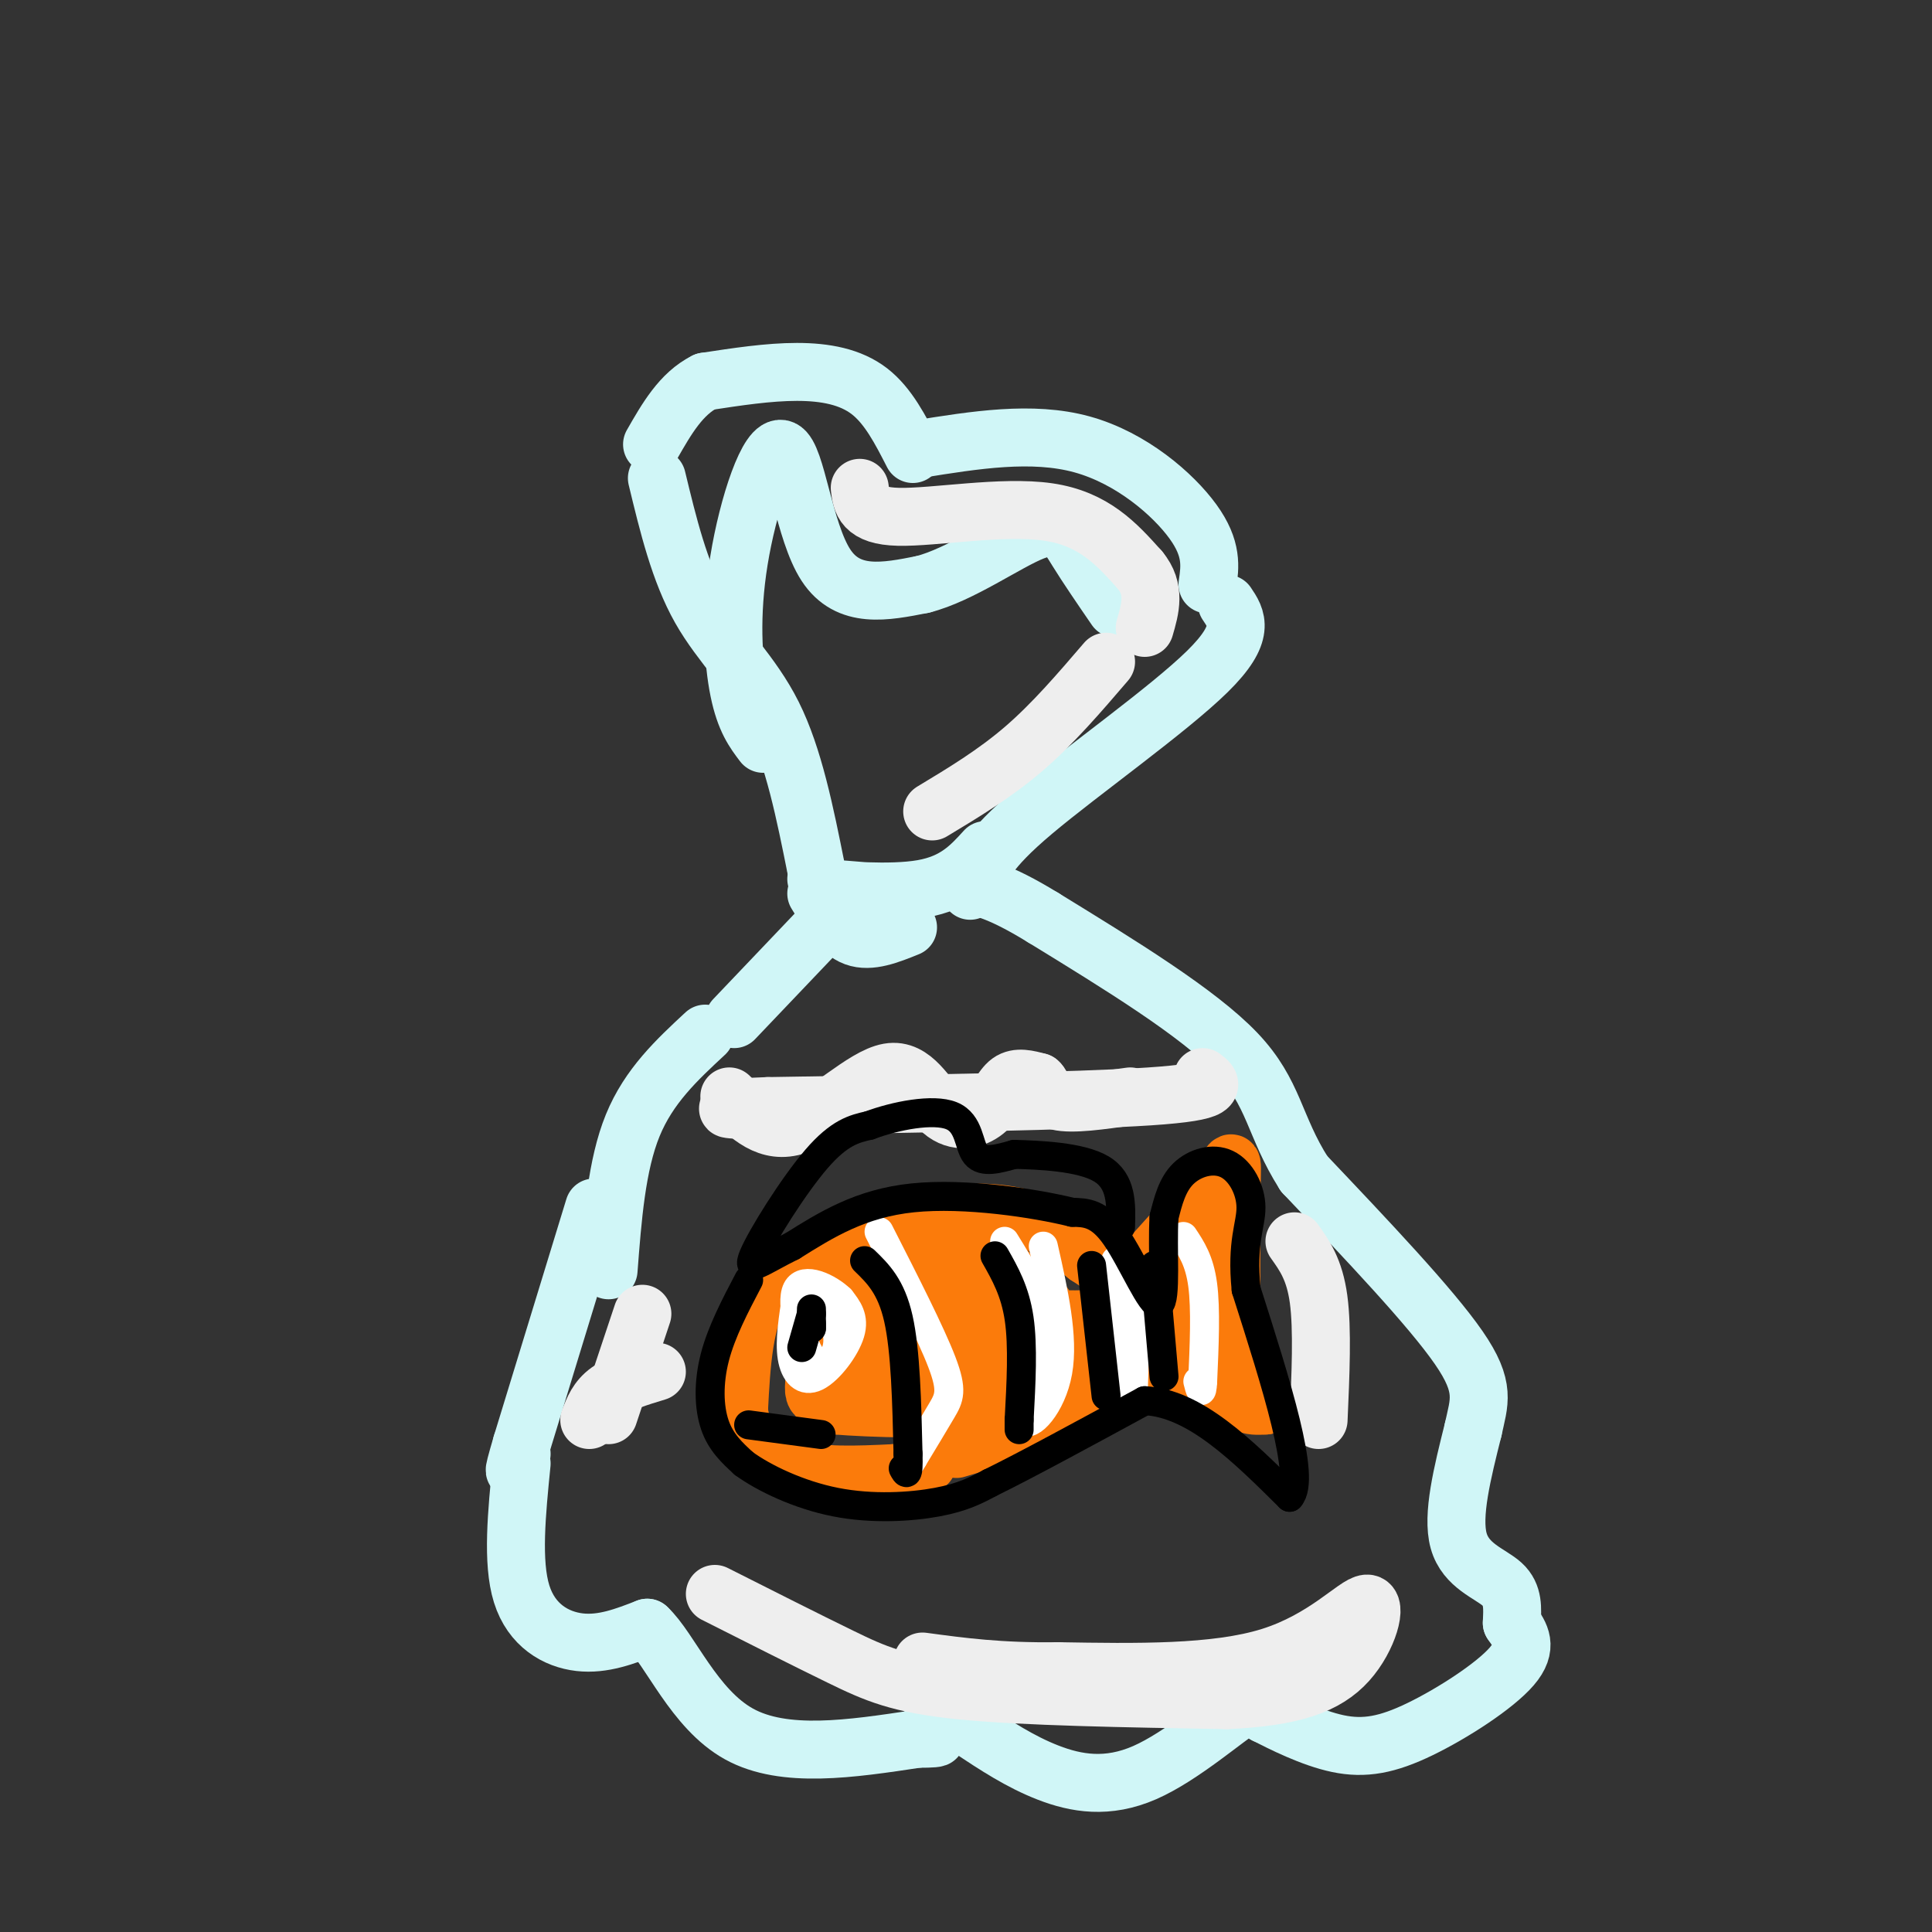 <svg viewBox='0 0 400 400' version='1.1' xmlns='http://www.w3.org/2000/svg' xmlns:xlink='http://www.w3.org/1999/xlink'><rect x="0" y="0" width="400" height="400" fill="#333333" stroke="none"/><g fill='none' stroke='rgb(208,246,247)' stroke-width='12' stroke-linecap='round' stroke-linejoin='round'><path d='M158,154c-1.880,-2.474 -3.761,-4.947 -5,-11c-1.239,-6.053 -1.837,-15.684 0,-27c1.837,-11.316 6.110,-24.316 9,-23c2.890,1.316 4.397,16.947 9,24c4.603,7.053 12.301,5.526 20,4'/><path d='M191,121c7.857,-1.964 17.500,-8.875 23,-11c5.500,-2.125 6.857,0.536 9,4c2.143,3.464 5.071,7.732 8,12'/><path d='M190,93c11.867,-1.911 23.733,-3.822 34,-1c10.267,2.822 18.933,10.378 23,16c4.067,5.622 3.533,9.311 3,13'/><path d='M189,94c-2.556,-5.000 -5.111,-10.000 -9,-13c-3.889,-3.000 -9.111,-4.000 -15,-4c-5.889,0.000 -12.444,1.000 -19,2'/><path d='M146,79c-5.000,2.500 -8.000,7.750 -11,13'/><path d='M254,125c2.044,3.022 4.089,6.044 -4,14c-8.089,7.956 -26.311,20.844 -36,29c-9.689,8.156 -10.844,11.578 -12,15'/><path d='M202,183c-2.000,2.500 -1.000,1.250 0,0'/><path d='M136,99c2.333,9.667 4.667,19.333 9,27c4.333,7.667 10.667,13.333 15,22c4.333,8.667 6.667,20.333 9,32'/><path d='M169,180c1.500,5.667 0.750,3.833 0,2'/><path d='M204,176c-3.089,3.400 -6.178,6.800 -13,8c-6.822,1.200 -17.378,0.200 -19,0c-1.622,-0.200 5.689,0.400 13,1'/><path d='M169,185c2.417,3.917 4.833,7.833 8,9c3.167,1.167 7.083,-0.417 11,-2'/><path d='M172,190c0.000,0.000 -20.000,21.000 -20,21'/><path d='M146,214c-5.833,5.417 -11.667,10.833 -15,19c-3.333,8.167 -4.167,19.083 -5,30'/><path d='M123,250c0.000,0.000 -15.000,49.000 -15,49'/><path d='M108,299c-2.500,8.500 -1.250,5.250 0,2'/><path d='M108,303c-1.022,10.222 -2.044,20.444 0,27c2.044,6.556 7.156,9.444 12,10c4.844,0.556 9.422,-1.222 14,-3'/><path d='M134,337c4.756,4.378 9.644,16.822 19,22c9.356,5.178 23.178,3.089 37,1'/><path d='M190,360c6.333,0.000 3.667,-0.500 1,-1'/><path d='M201,358c5.101,3.375 10.202,6.750 16,9c5.798,2.250 12.292,3.375 20,0c7.708,-3.375 16.631,-11.250 21,-14c4.369,-2.750 4.185,-0.375 4,2'/><path d='M262,355c3.289,1.671 9.510,4.850 15,6c5.490,1.150 10.247,0.271 17,-3c6.753,-3.271 15.501,-8.935 19,-13c3.499,-4.065 1.750,-6.533 0,-9'/><path d='M313,336c0.119,-2.940 0.417,-5.792 -2,-8c-2.417,-2.208 -7.548,-3.774 -9,-9c-1.452,-5.226 0.774,-14.113 3,-23'/><path d='M305,296c1.222,-5.756 2.778,-8.644 -3,-17c-5.778,-8.356 -18.889,-22.178 -32,-36'/><path d='M270,243c-6.311,-9.911 -6.089,-16.689 -14,-25c-7.911,-8.311 -23.956,-18.156 -40,-28'/><path d='M216,190c-9.500,-5.833 -13.250,-6.417 -17,-7'/></g>
<g fill='none' stroke='rgb(238,238,238)' stroke-width='12' stroke-linecap='round' stroke-linejoin='round'><path d='M151,227c4.034,4.012 8.068,8.023 14,6c5.932,-2.023 13.761,-10.081 19,-11c5.239,-0.919 7.889,5.300 11,8c3.111,2.700 6.684,1.881 9,0c2.316,-1.881 3.376,-4.823 5,-6c1.624,-1.177 3.812,-0.588 6,0'/><path d='M215,224c1.156,0.933 1.044,3.267 4,4c2.956,0.733 8.978,-0.133 15,-1'/><path d='M229,137c-5.500,6.417 -11.000,12.833 -17,18c-6.000,5.167 -12.500,9.083 -19,13'/><path d='M178,101c0.356,2.911 0.711,5.822 8,6c7.289,0.178 21.511,-2.378 31,-1c9.489,1.378 14.244,6.689 19,12'/><path d='M236,118c3.333,4.000 2.167,8.000 1,12'/><path d='M249,223c2.000,1.500 4.000,3.000 -11,4c-15.000,1.000 -47.000,1.500 -79,2'/><path d='M159,229c-13.500,0.500 -7.750,0.750 -2,1'/><path d='M133,272c0.000,0.000 -7.000,21.000 -7,21'/><path d='M148,330c9.422,4.756 18.844,9.511 26,13c7.156,3.489 12.044,5.711 25,7c12.956,1.289 33.978,1.644 55,2'/><path d='M254,352c13.750,-0.609 20.624,-3.132 25,-8c4.376,-4.868 6.255,-12.080 4,-12c-2.255,0.080 -8.644,7.451 -20,11c-11.356,3.549 -27.678,3.274 -44,3'/><path d='M219,346c-12.000,0.167 -20.000,-0.917 -28,-2'/><path d='M136,284c-3.833,1.167 -7.667,2.333 -10,4c-2.333,1.667 -3.167,3.833 -4,6'/><path d='M268,257c2.083,2.917 4.167,5.833 5,12c0.833,6.167 0.417,15.583 0,25'/></g>
<g fill='none' stroke='rgb(251,123,11)' stroke-width='12' stroke-linecap='round' stroke-linejoin='round'><path d='M177,257c-7.500,2.083 -15.000,4.167 -19,10c-4.000,5.833 -4.500,15.417 -5,25'/><path d='M153,292c0.733,6.511 5.067,10.289 11,12c5.933,1.711 13.467,1.356 21,1'/><path d='M185,305c4.667,-0.167 5.833,-1.083 7,-2'/><path d='M178,257c3.578,-1.933 7.156,-3.867 13,-5c5.844,-1.133 13.956,-1.467 20,0c6.044,1.467 10.022,4.733 14,8'/><path d='M225,260c3.167,2.000 4.083,3.000 5,4'/><path d='M198,300c12.417,-3.667 24.833,-7.333 31,-10c6.167,-2.667 6.083,-4.333 6,-6'/><path d='M234,265c0.000,0.000 18.000,-20.000 18,-20'/><path d='M252,245c3.467,-4.756 3.133,-6.644 3,1c-0.133,7.644 -0.067,24.822 0,42'/><path d='M255,288c-2.500,5.833 -8.750,-0.583 -15,-7'/><path d='M240,281c-2.500,-2.667 -1.250,-5.833 0,-9'/><path d='M240,272c-10.399,1.000 -20.798,2.000 -30,0c-9.202,-2.000 -17.208,-7.000 -23,-8c-5.792,-1.000 -9.369,2.000 -11,5c-1.631,3.000 -1.315,6.000 -1,9'/><path d='M175,278c-1.000,2.725 -2.999,5.038 2,6c4.999,0.962 16.997,0.573 22,1c5.003,0.427 3.011,1.671 5,-2c1.989,-3.671 7.959,-12.258 4,-16c-3.959,-3.742 -17.845,-2.641 -25,-1c-7.155,1.641 -7.577,3.820 -8,6'/><path d='M175,272c-2.880,2.577 -6.081,6.021 0,8c6.081,1.979 21.445,2.494 29,1c7.555,-1.494 7.301,-4.998 7,-8c-0.301,-3.002 -0.651,-5.501 -1,-8'/><path d='M210,265c-0.576,-1.697 -1.516,-1.941 -8,-3c-6.484,-1.059 -18.511,-2.933 -25,1c-6.489,3.933 -7.439,13.674 -8,19c-0.561,5.326 -0.732,6.236 0,7c0.732,0.764 2.366,1.382 4,2'/><path d='M173,291c6.881,0.583 22.083,1.042 32,0c9.917,-1.042 14.548,-3.583 20,-9c5.452,-5.417 11.726,-13.708 18,-22'/><path d='M243,260c4.622,1.600 7.178,16.600 10,24c2.822,7.400 5.911,7.200 9,7'/><path d='M262,291c-2.422,-3.889 -12.978,-17.111 -21,-20c-8.022,-2.889 -13.511,4.556 -19,12'/><path d='M222,283c-4.470,2.581 -6.145,3.034 -12,3c-5.855,-0.034 -15.889,-0.556 -21,-2c-5.111,-1.444 -5.299,-3.812 -6,-6c-0.701,-2.188 -1.915,-4.197 0,-6c1.915,-1.803 6.957,-3.402 12,-5'/><path d='M195,267c7.200,-0.289 19.200,1.489 21,3c1.800,1.511 -6.600,2.756 -15,4'/><path d='M201,274c-2.000,1.667 0.500,3.833 3,6'/></g>
<g fill='none' stroke='rgb(255,255,255)' stroke-width='6' stroke-linecap='round' stroke-linejoin='round'><path d='M165,268c-0.768,4.815 -1.536,9.631 -1,13c0.536,3.369 2.375,5.292 5,4c2.625,-1.292 6.036,-5.798 7,-9c0.964,-3.202 -0.518,-5.101 -2,-7'/><path d='M174,269c-2.450,-2.381 -7.574,-4.834 -9,-2c-1.426,2.834 0.847,10.955 3,14c2.153,3.045 4.187,1.013 5,-1c0.813,-2.013 0.407,-4.006 0,-6'/><path d='M173,274c-0.333,-1.333 -1.167,-1.667 -2,-2'/><path d='M182,255c5.356,10.511 10.711,21.022 13,27c2.289,5.978 1.511,7.422 0,10c-1.511,2.578 -3.756,6.289 -6,10'/><path d='M189,302c-1.000,1.667 -0.500,0.833 0,0'/><path d='M208,257c3.667,5.917 7.333,11.833 8,18c0.667,6.167 -1.667,12.583 -4,19'/><path d='M212,294c1.067,1.889 5.733,-2.889 7,-10c1.267,-7.111 -0.867,-16.556 -3,-26'/><path d='M231,261c1.167,14.000 2.333,28.000 3,30c0.667,2.000 0.833,-8.000 1,-18'/><path d='M235,273c0.167,-4.167 0.083,-5.583 0,-7'/><path d='M245,256c1.667,2.500 3.333,5.000 4,10c0.667,5.000 0.333,12.500 0,20'/><path d='M249,286c-0.167,3.333 -0.583,1.667 -1,0'/></g>
<g fill='none' stroke='rgb(0,0,0)' stroke-width='6' stroke-linecap='round' stroke-linejoin='round'><path d='M168,272c0.000,0.000 -2.000,7.000 -2,7'/><path d='M179,261c2.750,2.667 5.500,5.333 7,12c1.500,6.667 1.750,17.333 2,28'/><path d='M188,301c0.167,5.167 -0.417,4.083 -1,3'/><path d='M206,260c2.083,3.667 4.167,7.333 5,13c0.833,5.667 0.417,13.333 0,21'/><path d='M211,294c0.000,3.500 0.000,1.750 0,0'/><path d='M226,262c0.000,0.000 3.000,27.000 3,27'/><path d='M239,262c0.000,0.000 2.000,23.000 2,23'/><path d='M168,271c0.000,0.000 0.000,4.000 0,4'/><path d='M168,275c0.000,0.500 0.000,-0.250 0,-1'/><path d='M155,295c0.000,0.000 15.000,2.000 15,2'/><path d='M155,265c-2.822,5.378 -5.644,10.756 -7,16c-1.356,5.244 -1.244,10.356 0,14c1.244,3.644 3.622,5.822 6,8'/><path d='M154,303c4.107,3.000 11.375,6.500 19,8c7.625,1.500 15.607,1.000 21,0c5.393,-1.000 8.196,-2.500 11,-4'/><path d='M205,307c7.167,-3.500 19.583,-10.250 32,-17'/><path d='M237,290c10.333,0.500 20.167,10.250 30,20'/><path d='M267,310c3.500,-3.833 -2.750,-23.417 -9,-43'/><path d='M258,267c-0.994,-9.954 1.022,-13.338 1,-17c-0.022,-3.662 -2.083,-7.601 -5,-9c-2.917,-1.399 -6.691,-0.257 -9,2c-2.309,2.257 -3.155,5.628 -4,9'/><path d='M241,252c-0.417,6.238 0.542,17.333 -1,18c-1.542,0.667 -5.583,-9.095 -9,-14c-3.417,-4.905 -6.208,-4.952 -9,-5'/><path d='M222,251c-7.622,-1.889 -22.178,-4.111 -33,-3c-10.822,1.111 -17.911,5.556 -25,10'/><path d='M164,258c-6.321,3.107 -9.625,5.875 -8,2c1.625,-3.875 8.179,-14.393 13,-20c4.821,-5.607 7.911,-6.304 11,-7'/><path d='M180,233c5.345,-2.012 13.208,-3.542 17,-2c3.792,1.542 3.512,6.155 5,8c1.488,1.845 4.744,0.923 8,0'/><path d='M210,239c5.067,0.133 13.733,0.467 18,3c4.267,2.533 4.133,7.267 4,12'/></g>
</svg>